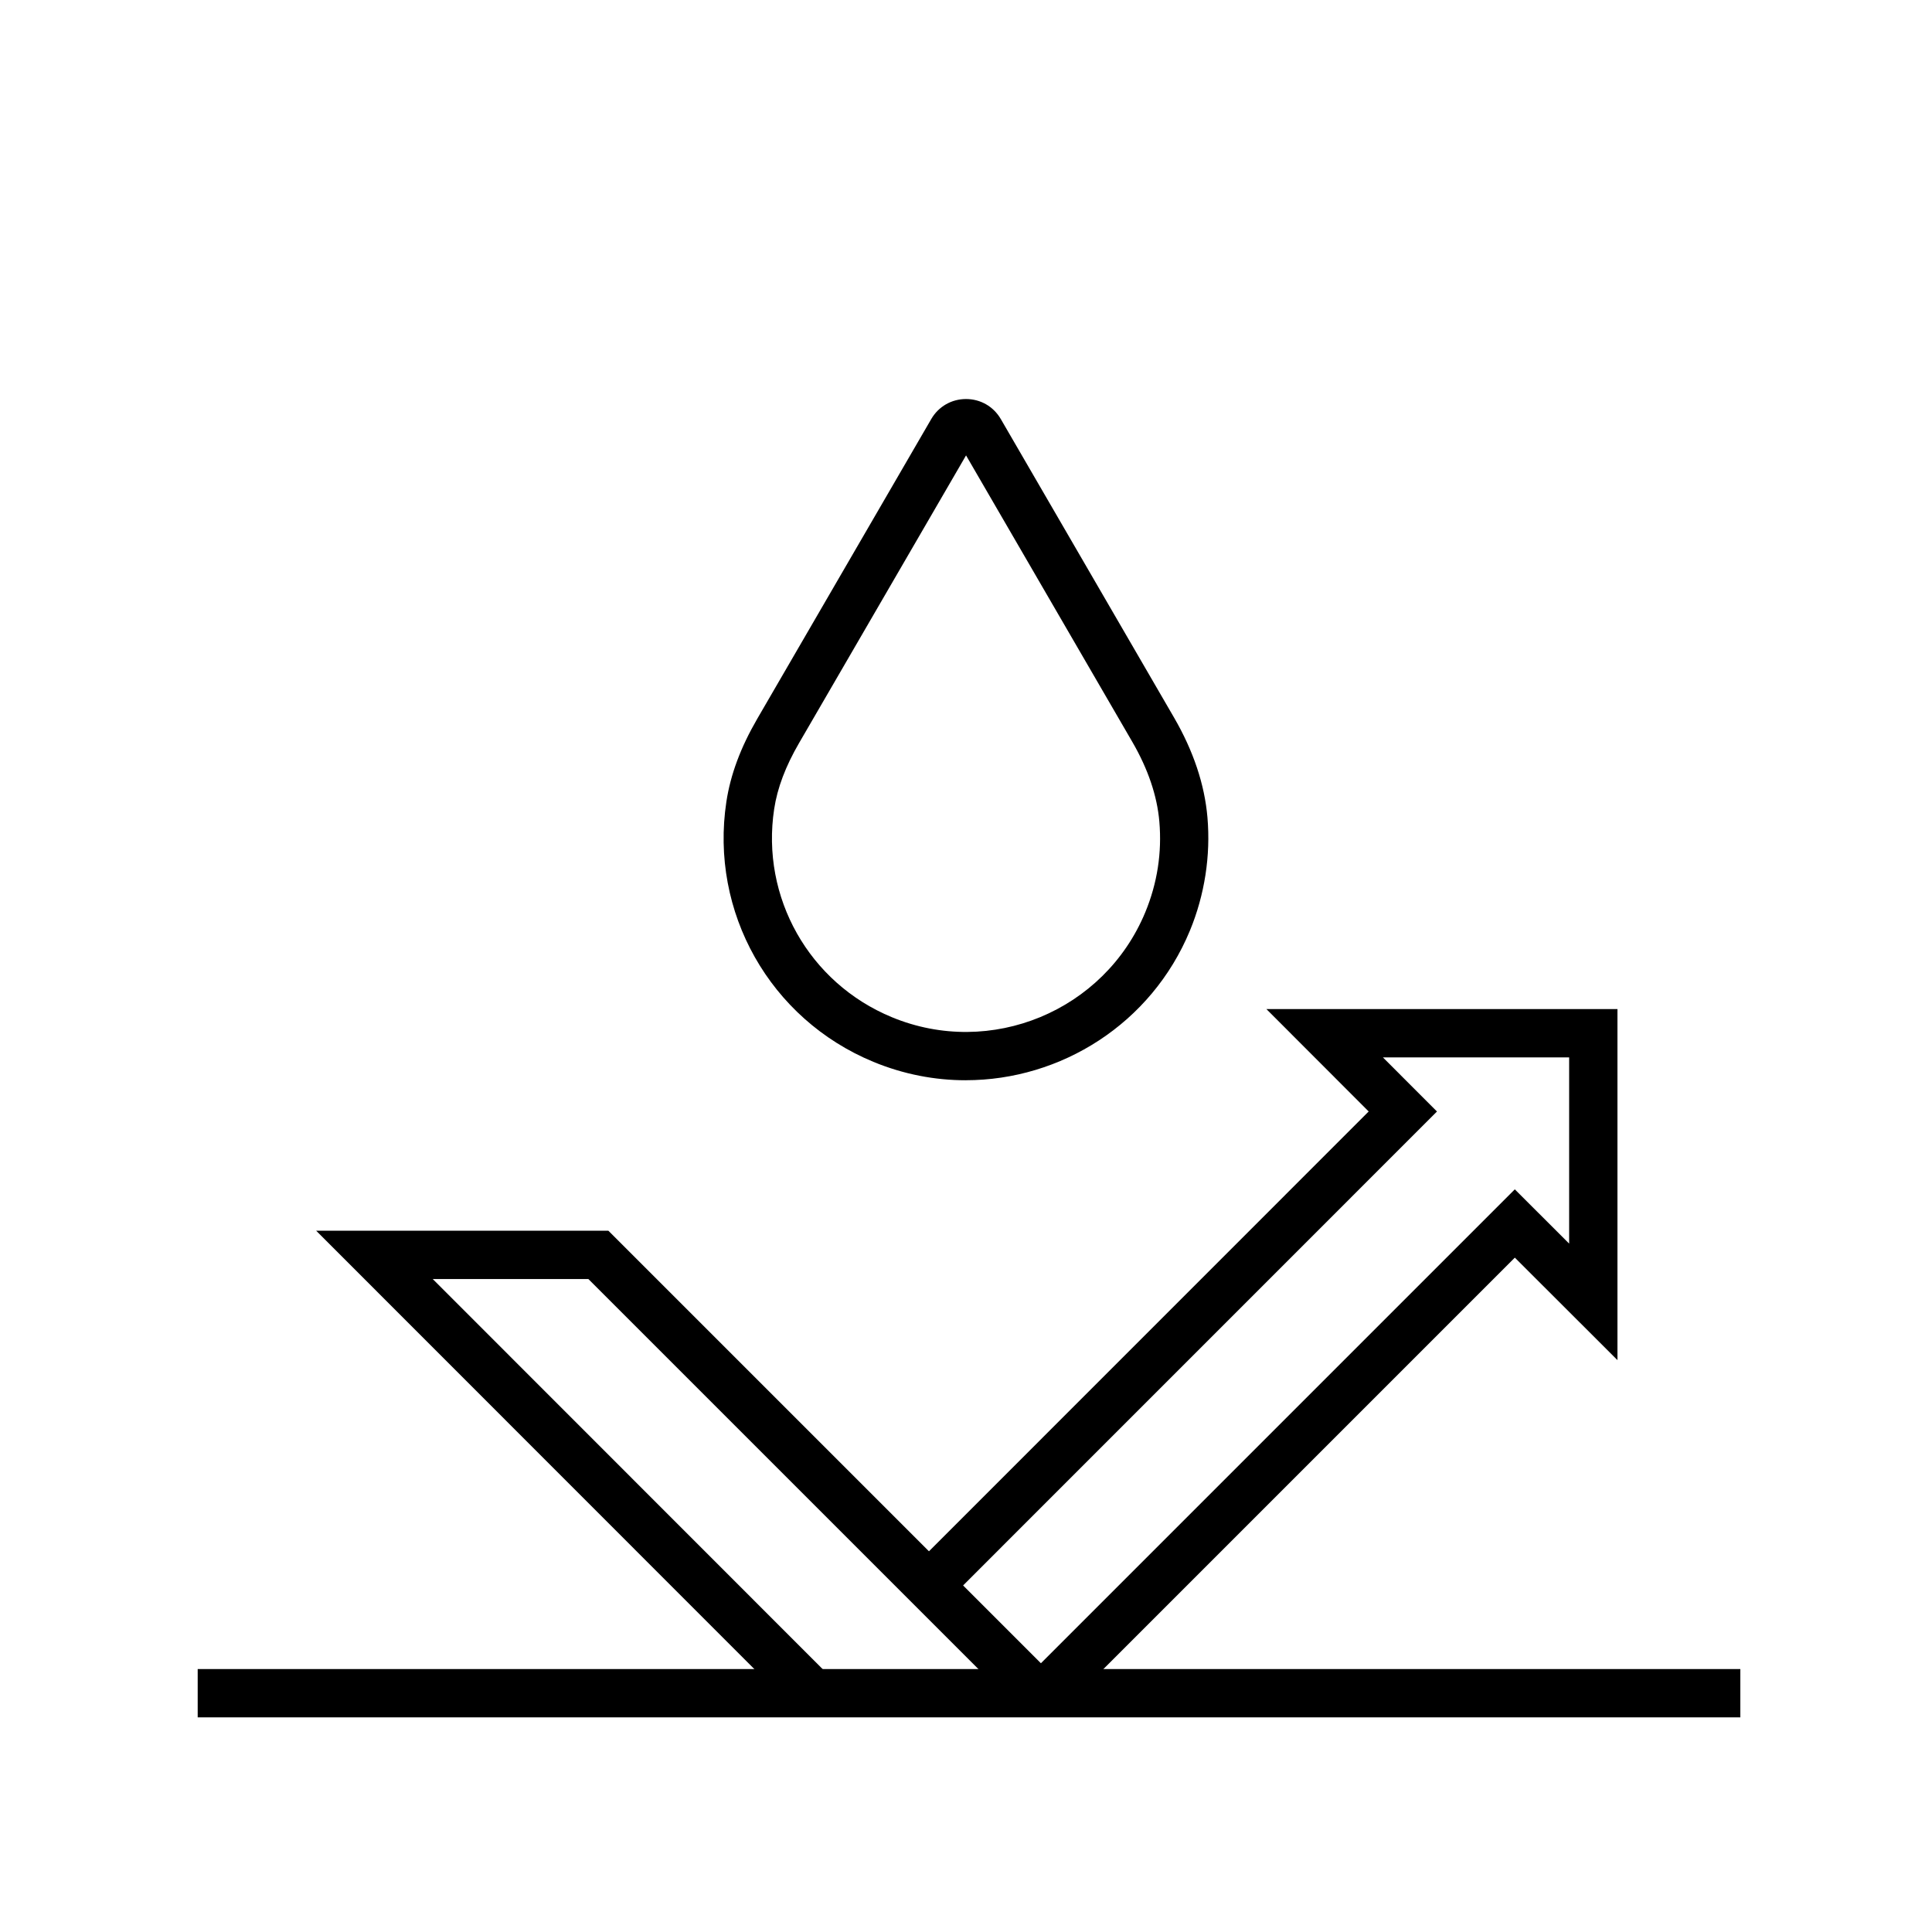 <svg viewBox="0 0 800 800" xmlns="http://www.w3.org/2000/svg" data-sanitized-data-name="Layer 1" data-name="Layer 1" id="Layer_1">
  <defs>
    <style>
      .cls-1 {
        stroke-width: 0px;
      }
    </style>
  </defs>
  <g>
    <polygon points="438.1 709.92 423.96 695.78 627.25 492.48 649.75 514.95 649.75 437.84 572.63 437.84 595.02 460.25 391.72 663.58 377.58 649.44 566.74 460.24 524.39 417.84 669.75 417.84 669.75 563.19 627.26 520.76 438.1 709.92" class="cls-1"></polygon>
    <polygon points="331.17 709.95 130.92 509.62 251.92 509.62 432.82 690.52 418.67 704.66 243.63 529.62 179.19 529.62 345.32 695.82 331.17 709.95" class="cls-1"></polygon>
  </g>
  <path d="M399.88,447.31c-12.78,0-25.75-2.46-38.27-7.64-42.77-17.69-67.78-61.99-60.83-107.71,1.71-11.22,5.89-22.46,12.79-34.34l72.04-124.1c3.01-5.19,8.39-8.29,14.4-8.29s11.38,3.1,14.4,8.29h0s71.72,123.58,71.72,123.58c8.02,13.82,12.68,27.74,13.85,41.38,1.36,15.86-1.15,32.06-7.26,46.87-16,38.61-53.45,61.95-92.83,61.95ZM400.02,188.57l-69.14,119.1c-5.62,9.67-8.99,18.61-10.31,27.3-5.57,36.6,14.46,72.05,48.71,86.22,40.92,16.96,88.01-2.54,104.97-43.47,4.96-12.02,6.92-24.65,5.81-37.52-.92-10.68-4.69-21.8-11.22-33.05l-68.82-118.58ZM397.11,183.57h0s0,0,0,.01h0Z" class="cls-1"></path>
  <rect height="20" width="638.77" y="691.12" x="81.86" class="cls-1"></rect>
</svg>